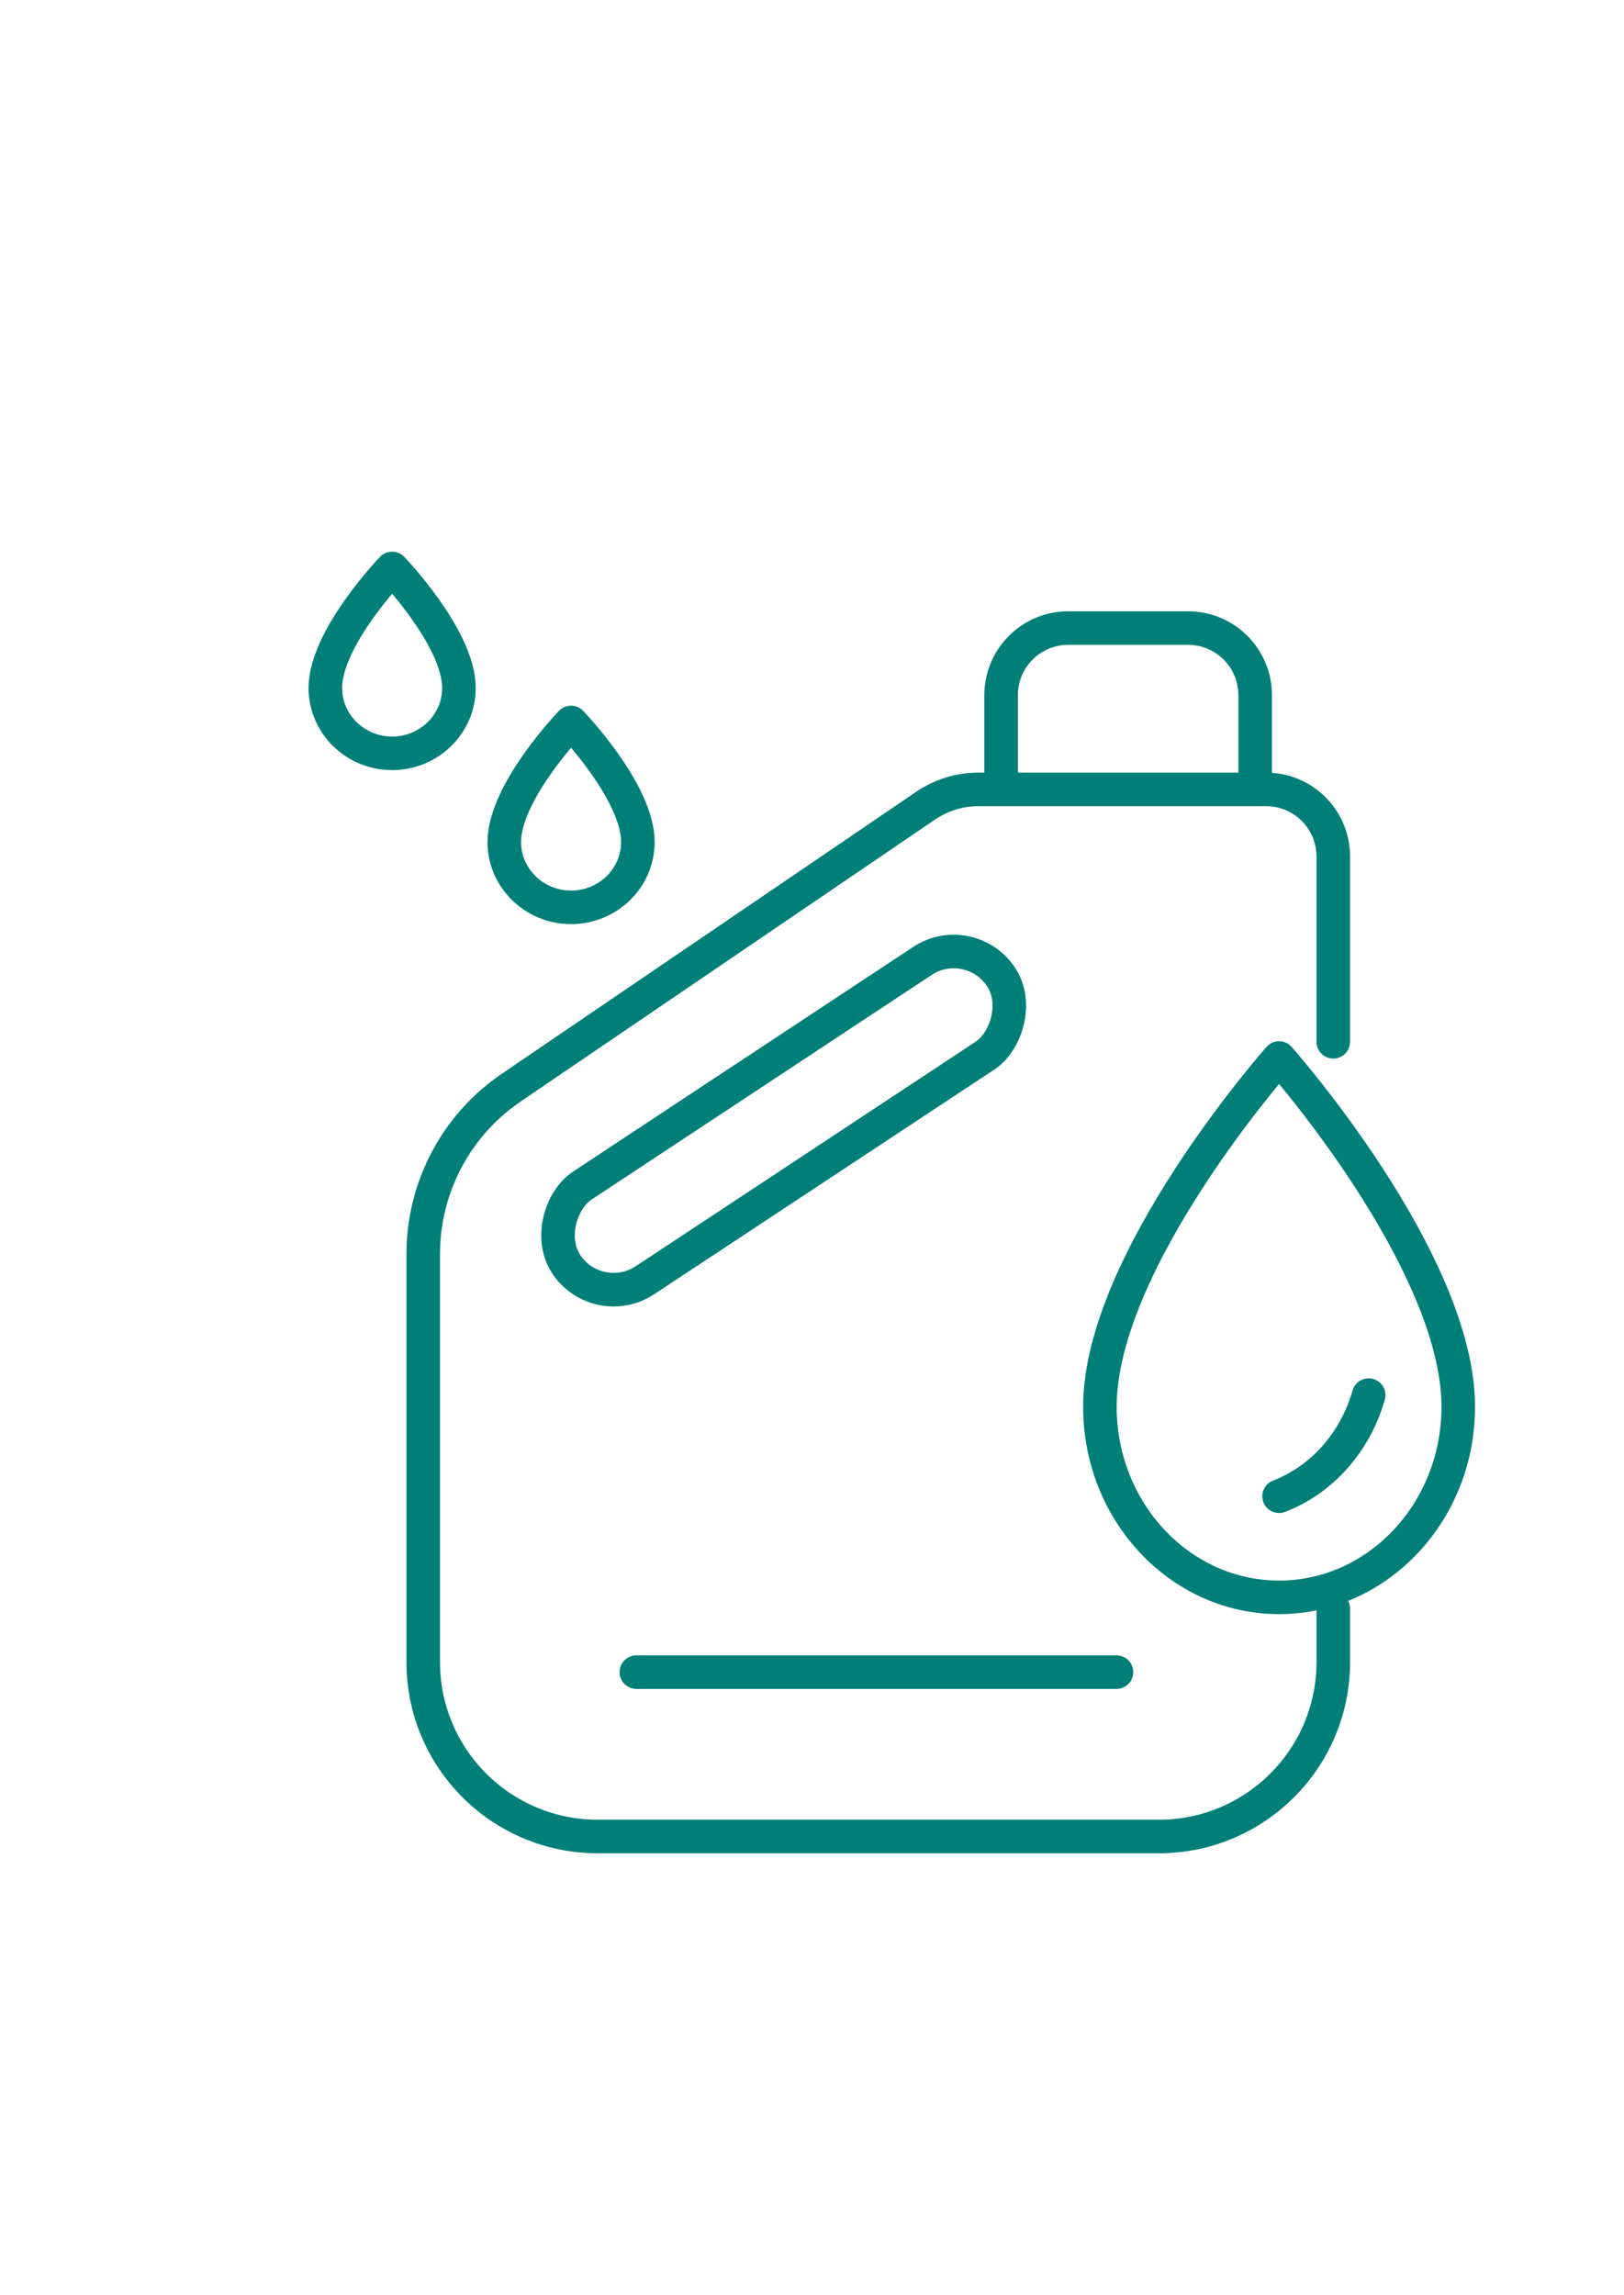 <svg width="242" height="342" viewBox="0 0 242 342" fill="none" xmlns="http://www.w3.org/2000/svg">
<path d="M203.951 207.894C201.964 214.911 196.97 220.522 190.601 222.963M190.601 238.033C175.879 238.033 163.901 225.299 163.901 209.647C163.901 187.802 190.601 157.664 190.601 157.664C190.601 157.664 217.301 187.802 217.301 209.647C217.301 225.299 205.323 238.033 190.601 238.033Z" stroke="#007F79" stroke-width="5" stroke-linecap="round" stroke-linejoin="round"/>
<path d="M75.145 125.48C75.145 130.844 79.611 135.209 85.099 135.209C90.588 135.209 95.053 130.845 95.053 125.48C95.053 117.992 85.099 107.663 85.099 107.663C85.099 107.663 75.145 117.992 75.145 125.48Z" stroke="#007F79" stroke-width="5" stroke-linecap="round" stroke-linejoin="round"/>
<path d="M48.48 102.53C48.48 107.895 52.945 112.259 58.433 112.259C63.922 112.259 68.387 107.895 68.387 102.53C68.387 95.043 58.433 84.713 58.433 84.713C58.433 84.713 48.48 95.043 48.48 102.53Z" stroke="#007F79" stroke-width="5" stroke-linecap="round" stroke-linejoin="round"/>
<path d="M94.827 249.177H166.373" stroke="#007F79" stroke-width="5" stroke-linecap="round" stroke-linejoin="round"/>
<path d="M198.678 155.247V127.636C198.678 122.113 194.2 117.636 188.678 117.636H145.803C142.994 117.636 140.25 118.481 137.927 120.061L76.189 162.07C67.98 167.656 63.066 176.943 63.066 186.873V247.671C63.066 262.03 74.707 273.671 89.066 273.671H172.678C187.037 273.671 198.678 262.03 198.678 247.671V239.702" stroke="#007F79" stroke-width="5" stroke-linecap="round" stroke-linejoin="round"/>
<path d="M187.039 116.308V103.593C187.039 98.07 182.562 93.593 177.039 93.593H159.18C153.657 93.593 149.18 98.07 149.18 103.593V116.308" stroke="#007F79" stroke-width="5" stroke-linecap="round" stroke-linejoin="round"/>
<rect x="144.515" y="138.532" width="16.913" height="77.657" rx="8.457" transform="rotate(56.554 144.515 138.532)" stroke="#007F79" stroke-width="5" stroke-linecap="round" stroke-linejoin="round"/>
</svg>
